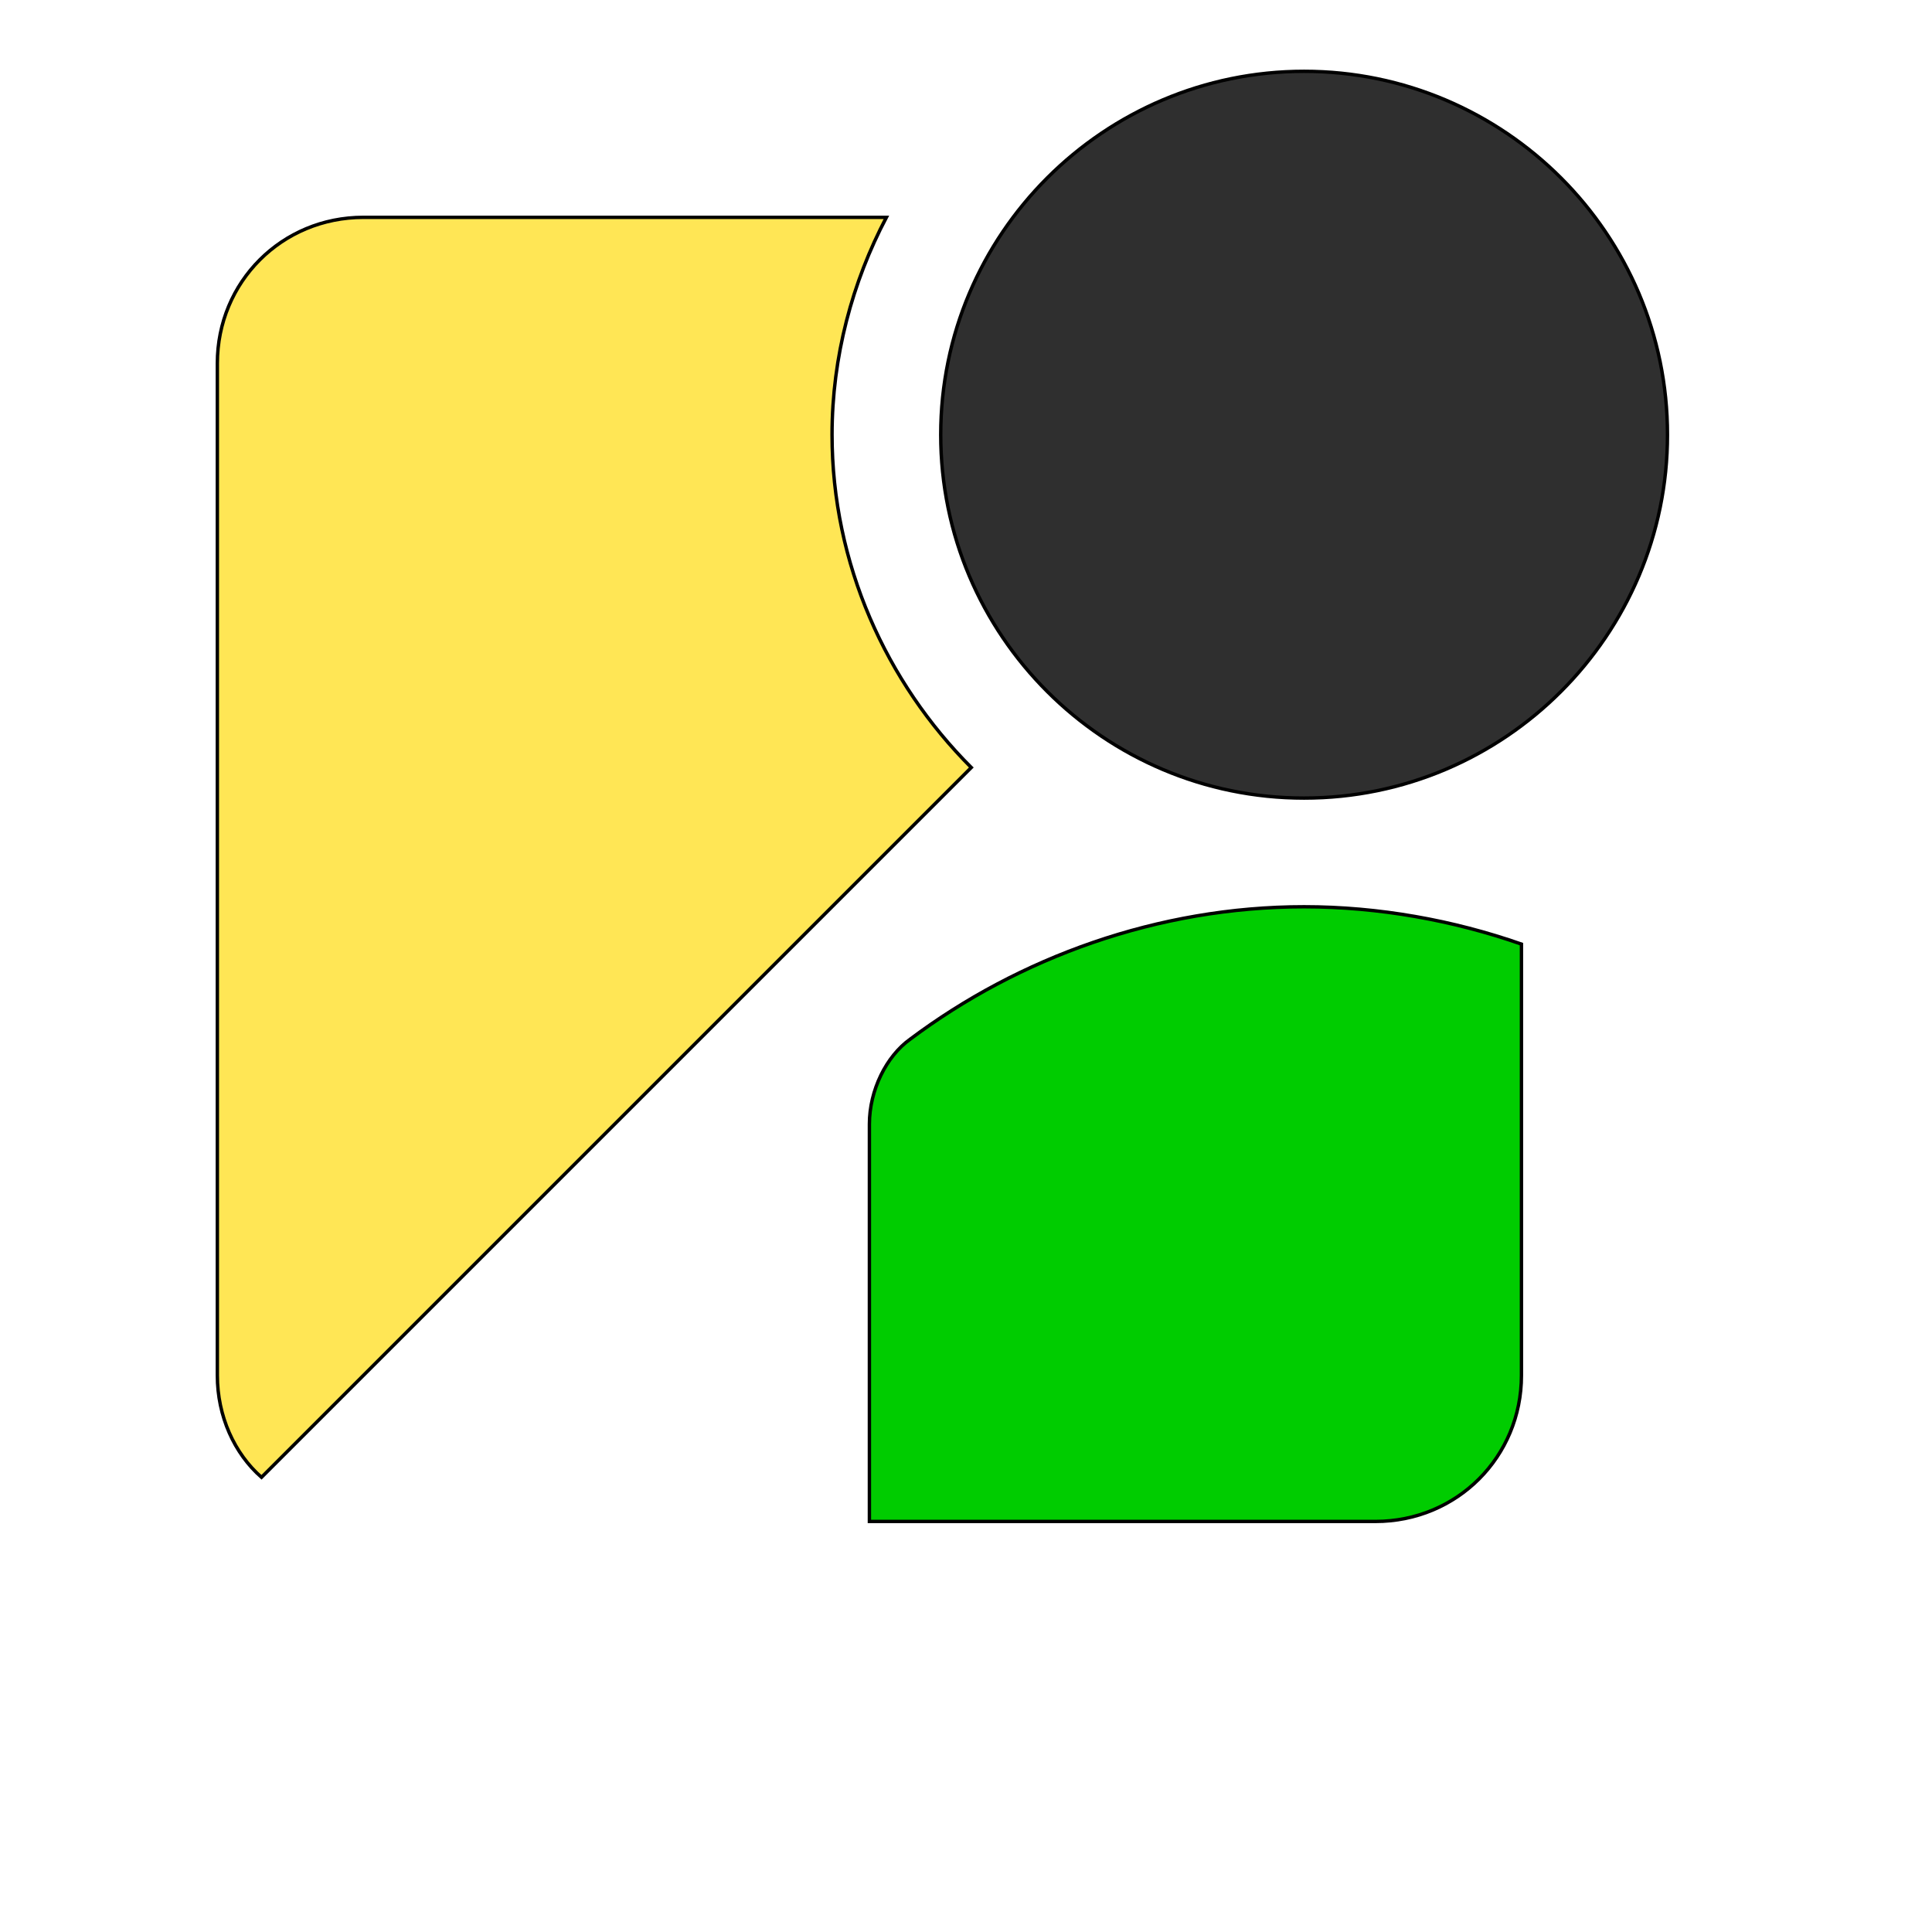 <svg id="th_wav_streetview" width="100%" height="100%" xmlns="http://www.w3.org/2000/svg" version="1.1" xmlns:xlink="http://www.w3.org/1999/xlink" xmlns:svgjs="http://svgjs.com/svgjs" preserveAspectRatio="xMidYMin slice" data-uid="wav_streetview" data-keyword="wav_streetview" viewBox="0 0 512 512" transform="matrix(0.9,0,0,0.9,0,0)" data-colors="[&quot;#2f2f2f&quot;,&quot;#ffe655&quot;,&quot;#00cc00&quot;,&quot;#2b3b47&quot;]"><path id="th_wav_streetview_1" d="M491 128C491 187 443 235 384 235C325 235 277 187 277 128C277 69 325 21 384 21C443 21 491 69 491 128Z " fill-rule="evenodd" fill="#2f2f2f" stroke-width="1" stroke="#000000"></path><path id="th_wav_streetview_2" d="M245 128C245 105 251 83 261 64L107 64C83 64 64 83 64 107L64 405C64 417 69 428 77 435L286 226C261 201 245 166 245 128Z " fill-rule="evenodd" fill="#ffe655" stroke-width="1" stroke="#000000"></path><path id="th_wav_streetview_0" d="M268 306C261 311 256 321 256 331L256 448L405 448C429 448 448 429 448 405L448 278C428 271 406 267 384 267C341 267 300 282 268 306Z " fill-rule="evenodd" fill="#00cc00" stroke-width="1" stroke="#000000"></path><defs id="SvgjsDefs19992" fill="#2b3b47"></defs></svg>